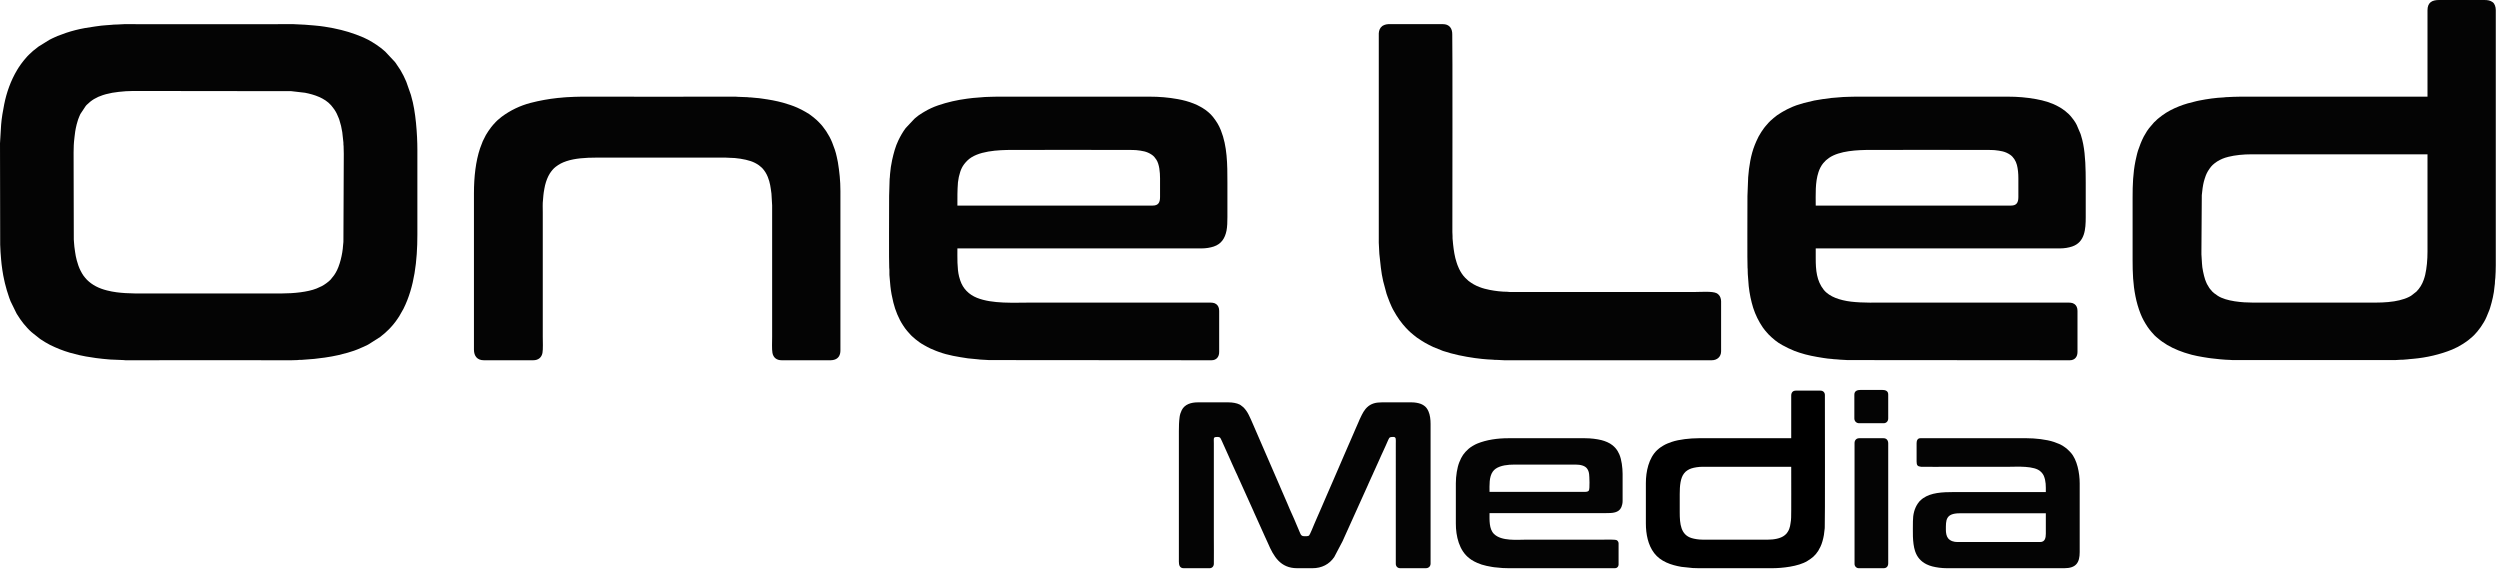 <svg width="410" height="94" viewBox="0 0 410 94" fill="none" xmlns="http://www.w3.org/2000/svg">
<path fill-rule="evenodd" clip-rule="evenodd" d="M46.324 48.123H22.067C21.226 48.123 19.959 48.048 19.133 47.935C18.539 47.854 18.138 47.779 17.546 47.631C16.191 47.293 15.116 46.736 14.269 45.894L13.984 45.579C13.59 45.142 13.273 44.545 13.031 44.01C12.97 43.876 12.9 43.696 12.854 43.556C12.414 42.229 12.383 41.81 12.197 40.461C12.145 40.08 12.146 39.664 12.103 39.294L12.07 25.007C12.07 24.573 12.089 24.228 12.099 23.805L12.137 23.243C12.212 22.732 12.221 22.235 12.332 21.576C12.364 21.381 12.393 21.216 12.428 21.042C12.538 20.491 12.597 20.316 12.742 19.825C12.774 19.715 12.783 19.664 12.82 19.573C12.944 19.271 13.028 19.006 13.181 18.703L14.043 17.404C14.109 17.326 14.116 17.302 14.194 17.224C15.001 16.425 15.754 15.963 16.884 15.592L17.372 15.448C18.193 15.244 18.624 15.161 19.481 15.066C20.214 14.985 21.005 14.92 21.827 14.92L47.764 14.951L50.024 15.212C51.54 15.51 53.222 16.057 54.287 17.254C54.349 17.324 54.352 17.348 54.422 17.419L54.826 17.946C55.177 18.474 55.332 18.827 55.561 19.402C55.598 19.493 55.617 19.546 55.649 19.645C55.865 20.296 56.033 21.004 56.133 21.683L56.32 23.387C56.328 23.482 56.313 23.587 56.324 23.683C56.337 23.789 56.352 23.834 56.351 23.986C56.349 24.413 56.381 24.769 56.381 25.217L56.322 39.358C56.313 39.462 56.33 39.58 56.318 39.684C56.3 39.835 56.27 40.101 56.261 40.258C56.188 41.627 55.715 43.64 55.043 44.744C54.954 44.89 54.899 44.998 54.798 45.13L54.227 45.849C53.931 46.183 53.172 46.728 52.779 46.923L51.912 47.317C50.444 47.904 48.105 48.123 46.324 48.123ZM0.002 24.167L0.031 40.138C0.031 40.811 0.13 41.873 0.183 42.568C0.255 43.506 0.48 45.061 0.692 45.932C0.733 46.099 0.767 46.292 0.806 46.448C0.999 47.217 1.211 47.976 1.477 48.72C1.504 48.797 1.531 48.885 1.563 48.964C1.623 49.113 1.682 49.277 1.738 49.419L2.694 51.375C2.735 51.451 2.773 51.509 2.818 51.581C2.986 51.858 3.15 52.095 3.328 52.362C3.564 52.718 4.169 53.477 4.482 53.79C4.686 53.994 4.931 54.272 5.143 54.45L6.582 55.593C6.846 55.771 7.089 55.927 7.369 56.096L8.197 56.559C9.245 57.078 10.32 57.51 11.45 57.84L13.001 58.24C13.347 58.325 13.699 58.395 14.073 58.459L15.734 58.719C16.173 58.778 17.614 58.942 18.073 58.962L20.265 59.052C20.382 59.061 20.409 59.082 20.565 59.082C29.442 59.06 38.318 59.081 47.195 59.081C47.405 59.081 47.615 59.08 47.825 59.081L48.787 59.052C48.944 59.051 48.952 59.026 49.085 59.02C49.192 59.015 49.309 59.025 49.417 59.022L51.535 58.858C52.103 58.769 52.702 58.732 53.272 58.643C53.675 58.581 54.045 58.53 54.407 58.458C54.782 58.384 55.128 58.326 55.48 58.24L57.031 57.84C57.221 57.784 57.352 57.734 57.534 57.682C58.268 57.476 58.963 57.168 59.653 56.86L60.324 56.54C60.415 56.494 60.432 56.475 60.514 56.429L62.33 55.273C62.823 54.903 63.293 54.496 63.729 54.06C64.274 53.515 64.781 52.909 65.207 52.266C65.295 52.133 65.382 52.009 65.472 51.87L66.178 50.625C67.971 47.035 68.449 42.731 68.449 38.487V24.557C68.449 22.079 68.184 18.239 67.455 15.824C67.43 15.743 67.415 15.663 67.387 15.563L66.631 13.406C66.349 12.725 66.031 12.097 65.656 11.469L64.873 10.301C64.817 10.228 64.778 10.185 64.727 10.117L63.158 8.444L62.454 7.857C62.016 7.529 61.563 7.213 61.096 6.933C60.618 6.647 60.118 6.364 59.602 6.145C57.929 5.434 56.457 4.984 54.642 4.62C53.874 4.466 52.631 4.266 51.816 4.204C51.684 4.194 51.617 4.182 51.516 4.174L49.988 4.051C49.576 4.051 49.173 3.992 48.756 3.992L48.126 3.961C47.906 3.96 47.685 3.962 47.465 3.962C38.428 3.962 29.392 3.984 20.355 3.962L19.156 4.024C18.871 4.025 18.535 4.033 18.247 4.075L17.324 4.143C16.743 4.15 14.362 4.525 13.914 4.605C12.867 4.793 11.85 5.051 10.85 5.385L9.445 5.901C9.274 5.969 9.149 6.034 8.987 6.103C8.671 6.238 8.418 6.374 8.117 6.524L6.336 7.625L5.428 8.338C5.128 8.606 4.503 9.18 4.307 9.439L4.002 9.794C3.944 9.857 3.91 9.907 3.853 9.976C3.56 10.334 3.304 10.704 3.046 11.089C2.953 11.228 2.875 11.364 2.795 11.499C1.769 13.22 1.08 15.147 0.689 17.109C0.471 18.203 0.269 19.359 0.183 20.475L0 23.505C-0.001 23.725 0.002 23.946 0.002 24.167Z" fill="#040404"/>
<path fill-rule="evenodd" clip-rule="evenodd" d="M361.034 41.189L361.095 32.003L361.227 30.844C361.366 29.949 361.462 29.601 361.75 28.786L361.914 28.41C362.098 28.017 362.564 27.328 362.888 27.041C363.093 26.859 363.387 26.616 363.617 26.48C364.241 26.109 364.683 25.911 365.465 25.716C366.553 25.445 367.888 25.308 369.23 25.308H398.11V41.249C398.11 42.626 397.99 43.939 397.732 45.074C397.699 45.221 397.663 45.329 397.624 45.476C397.59 45.602 397.54 45.743 397.491 45.884C397.237 46.622 396.83 47.287 396.286 47.831L395.407 48.513C395.289 48.581 395.188 48.639 395.058 48.704C394.562 48.951 394.094 49.096 393.499 49.246C392.434 49.515 390.99 49.625 389.674 49.625H369.41C367.815 49.625 365.123 49.429 363.711 48.508L363.098 48.071C363.043 48.022 363.018 47.984 362.96 47.939C362.895 47.887 362.874 47.884 362.812 47.817C362.754 47.756 362.757 47.742 362.707 47.682C362.556 47.502 362.529 47.504 362.337 47.241L361.944 46.583C361.887 46.468 361.832 46.336 361.788 46.228C361.734 46.094 361.681 45.969 361.638 45.838C361.415 45.165 361.144 43.912 361.124 43.2L361.033 41.73C361.032 41.55 361.034 41.369 361.034 41.189ZM398.11 1.681V15.851H367.549C366.668 15.851 365.811 15.903 364.966 15.94C364.834 15.946 364.859 15.966 364.727 15.972C363.39 16.03 361.993 16.227 360.681 16.489C360.543 16.517 360.391 16.548 360.235 16.584C359.24 16.813 358.292 17.069 357.346 17.447C356.365 17.838 355.411 18.32 354.562 18.956L354.106 19.311C354.043 19.367 354.022 19.371 353.957 19.431C353.894 19.488 353.886 19.49 353.824 19.539C353.769 19.582 353.737 19.62 353.686 19.671C353.636 19.722 353.603 19.759 353.552 19.807L353.267 20.062C352.535 20.939 352.336 21.038 351.677 22.226C351.636 22.3 351.615 22.322 351.577 22.395C351.193 23.142 350.903 23.895 350.635 24.696C350.545 24.966 350.48 25.256 350.413 25.524C350.338 25.824 350.278 26.087 350.214 26.406C349.816 28.384 349.746 30.294 349.746 32.393V42.63C349.746 44.732 349.815 46.594 350.214 48.587C350.415 49.593 350.687 50.546 351.063 51.49C351.361 52.242 351.751 52.929 352.196 53.599C352.277 53.722 352.339 53.802 352.423 53.913C352.465 53.97 352.498 54.016 352.538 54.068L352.905 54.511C352.96 54.565 352.987 54.587 353.036 54.651C353.375 55.099 353.859 55.444 354.286 55.802C354.397 55.895 354.477 55.945 354.597 56.032C355.684 56.821 356.939 57.388 358.216 57.817C358.356 57.864 358.488 57.897 358.628 57.944C359.673 58.299 361.062 58.535 362.166 58.7C362.306 58.72 362.476 58.738 362.642 58.764C363.194 58.85 365.062 59.026 365.627 59.021C365.845 59.02 365.955 59.051 366.136 59.052C366.316 59.053 366.5 59.046 366.679 59.05L392.347 59.052C392.496 59.04 392.702 59.051 392.856 59.051C393.074 59.053 393.157 59.02 393.366 59.021L393.846 58.991C393.933 58.987 394.031 58.998 394.116 58.991L394.838 58.932C394.978 58.93 394.966 58.91 395.079 58.902L395.797 58.84C397.886 58.659 400.202 58.132 402.15 57.328C402.754 57.079 403.328 56.774 403.868 56.433L404.499 56.013C404.605 55.942 404.71 55.863 404.809 55.784L405.087 55.551C405.159 55.497 405.154 55.503 405.217 55.441C405.286 55.374 405.299 55.377 405.367 55.321C405.586 55.137 405.957 54.77 406.138 54.531C406.189 54.463 406.217 54.449 406.267 54.39L406.84 53.642C407.192 53.113 407.547 52.572 407.789 51.979L408.253 50.852C408.3 50.725 408.341 50.598 408.381 50.469C408.699 49.441 409.022 48.099 409.098 47.013C409.109 46.857 409.151 46.685 409.158 46.533C409.172 46.214 409.181 45.888 409.235 45.56C409.277 45.308 409.308 43.863 409.308 43.531V1.651C409.308 1.12 409.12 0.605 408.815 0.372C408.414 0.066 407.955 0 407.417 0H400.001C398.811 0 398.11 0.442 398.11 1.681Z" fill="#040404"/>
<path fill-rule="evenodd" clip-rule="evenodd" d="M189.046 33.714H157.014C157.014 32.267 156.997 31.354 157.105 29.903L157.247 29.025C157.544 27.792 157.807 27.179 158.627 26.351C160.243 24.721 163.749 24.588 166.02 24.588C167.853 24.588 185.555 24.564 185.766 24.595C185.943 24.621 186.147 24.599 186.341 24.621C187.303 24.732 188.072 24.812 188.908 25.386C189.218 25.598 189.432 25.864 189.641 26.184C190.137 26.945 190.247 28.263 190.247 29.241V32.333C190.247 33.243 189.934 33.714 189.046 33.714ZM145.816 32.153C145.816 33.349 145.772 43.537 145.833 43.904C145.902 44.317 145.825 45.024 145.893 45.435L146.024 46.925C146.122 47.855 146.293 48.735 146.512 49.619C146.836 50.926 147.399 52.3 148.109 53.366C148.319 53.68 148.529 54.003 148.781 54.286L149.291 54.856C149.426 54.991 149.548 55.141 149.701 55.257L150.134 55.634C150.566 55.982 151.037 56.331 151.54 56.6C151.893 56.789 152.234 56.997 152.601 57.16L153.531 57.551C153.653 57.6 153.807 57.653 153.926 57.697C155.47 58.275 157.097 58.52 158.737 58.769L160.435 58.933C160.548 58.941 160.536 58.96 160.675 58.963C161.035 58.969 161.339 59.025 161.697 59.022C161.915 59.02 162.025 59.052 162.206 59.053L198.683 59.082C199.497 59.082 199.944 58.523 199.944 57.731V50.976C199.944 50.461 199.761 50.097 199.456 49.873C199.099 49.611 198.684 49.625 198.082 49.625H169.112C166.255 49.625 162.762 49.858 160.226 48.845C158.896 48.313 157.926 47.343 157.475 45.981C157.402 45.759 157.345 45.579 157.29 45.356C156.954 44.017 157.014 42.214 157.014 40.739H197.032C197.785 40.739 198.487 40.621 199.062 40.428C200.295 40.013 200.897 39.081 201.147 37.83C201.274 37.195 201.295 36.37 201.295 35.605V29.931C201.295 26.919 201.276 23.998 200.223 21.367C199.869 20.484 199.538 19.978 198.983 19.244C198.532 18.646 197.823 18.066 197.181 17.684C197.089 17.629 197.005 17.585 196.913 17.532C196.553 17.324 196.187 17.153 195.775 16.988C194.925 16.648 194.067 16.42 193.147 16.254C191.595 15.975 190.132 15.852 188.506 15.852H163.558C162.843 15.852 162.209 15.895 161.516 15.91L159.543 16.069C159.25 16.109 158.914 16.142 158.606 16.183C156.977 16.398 155.392 16.751 153.85 17.281C153.087 17.543 152.34 17.884 151.649 18.293C151.526 18.366 151.428 18.425 151.311 18.494C150.881 18.75 150.443 19.051 150.071 19.386C150.017 19.435 150.009 19.454 149.946 19.502L148.535 21.002C148.06 21.635 147.689 22.29 147.336 23.016C146.841 24.035 146.554 25.151 146.308 26.251C146.151 26.956 146.023 27.825 145.967 28.552C145.953 28.738 145.95 28.865 145.935 29.06C145.927 29.173 145.907 29.161 145.905 29.3C145.903 29.402 145.91 29.458 145.893 29.559L145.816 32.153Z" fill="#040404"/>
<path fill-rule="evenodd" clip-rule="evenodd" d="M329.812 33.714H297.779C297.779 31.896 297.668 29.927 298.233 28.224C298.414 27.681 298.671 27.169 299.017 26.756C299.316 26.399 299.568 26.165 299.958 25.896C301.679 24.712 304.611 24.588 306.786 24.588C308.619 24.588 326.321 24.564 326.532 24.595C326.708 24.621 326.912 24.599 327.106 24.621C328.068 24.732 328.838 24.812 329.674 25.386C330.211 25.754 330.607 26.41 330.773 27.049C330.942 27.703 331.012 28.416 331.012 29.241V32.333C331.012 33.243 330.7 33.714 329.812 33.714ZM286.581 32.153C286.581 33.349 286.538 43.537 286.599 43.904C286.647 44.19 286.604 44.65 286.638 44.945L286.79 46.925C286.857 47.562 286.96 48.167 287.079 48.767C287.14 49.074 287.206 49.329 287.278 49.619C287.344 49.889 287.428 50.191 287.515 50.462C287.899 51.658 288.424 52.7 289.079 53.672C289.294 53.992 289.546 54.286 289.801 54.571L290.056 54.856C290.73 55.529 291.456 56.145 292.305 56.6C293.036 56.991 293.516 57.236 294.297 57.551L295.096 57.832C296.375 58.26 297.678 58.495 299.027 58.704C299.506 58.778 299.996 58.85 300.481 58.872C300.61 58.877 300.579 58.892 300.692 58.901C300.799 58.908 300.84 58.903 300.944 58.919C301.044 58.936 301.103 58.925 301.201 58.933C301.617 58.963 302.043 59.025 302.462 59.022C302.681 59.02 302.79 59.052 302.972 59.053L339.448 59.082C340.263 59.082 340.709 58.523 340.709 57.731V50.976C340.709 50.461 340.527 50.097 340.221 49.873C339.864 49.611 339.45 49.625 338.848 49.625C329.191 49.625 319.534 49.625 309.878 49.625C307.75 49.625 305.498 49.698 303.578 49.471C302.636 49.359 301.75 49.148 300.991 48.845C300.292 48.565 299.567 48.123 299.095 47.529C297.924 46.053 297.779 44.296 297.779 42.39V40.739H337.797C338.55 40.739 339.252 40.621 339.828 40.428C341.93 39.72 342.06 37.568 342.06 35.605V29.931C342.06 27.706 342.007 25.5 341.648 23.649C341.558 23.185 341.446 22.71 341.313 22.302C341.276 22.189 341.253 22.091 341.216 21.98L340.589 20.505C340.456 20.235 340.294 19.96 340.114 19.719L339.749 19.244C339.455 18.855 339.068 18.514 338.689 18.202C338.53 18.071 338.375 17.968 338.2 17.851C338.107 17.79 338.031 17.735 337.946 17.684C337.854 17.629 337.771 17.585 337.678 17.532C336.537 16.872 335.218 16.489 333.912 16.254C332.361 15.975 330.897 15.852 329.271 15.852H304.324C303.608 15.852 302.974 15.895 302.281 15.91L300.308 16.069C299.397 16.195 298.437 16.306 297.541 16.485L295.822 16.896C295.033 17.114 294.2 17.381 293.466 17.753C293.341 17.817 293.242 17.849 293.116 17.913L292.415 18.293C292.292 18.366 292.193 18.425 292.076 18.494C291.647 18.75 291.209 19.051 290.837 19.386C290.783 19.435 290.775 19.454 290.712 19.502C290.544 19.629 290.147 19.99 290.029 20.14L289.541 20.702C289.456 20.814 289.385 20.889 289.3 21.002C289.138 21.219 289.007 21.415 288.857 21.64C288.544 22.106 288.26 22.651 288.031 23.186L287.791 23.756C287.136 25.372 286.832 27.325 286.701 29.06L286.581 32.153Z" fill="#040404"/>
<path fill-rule="evenodd" clip-rule="evenodd" d="M77.727 31.732V57.34C77.727 58.389 78.267 59.081 79.348 59.081H87.453C88.269 59.081 88.816 58.64 88.963 57.889C89.079 57.292 89.014 55.953 89.014 55.208V34.794C89.014 34.242 88.974 33.318 89.052 32.79C89.077 32.621 89.096 32.348 89.105 32.152C89.109 32.04 89.125 31.986 89.136 31.854C89.144 31.767 89.161 31.642 89.177 31.534C89.21 31.319 89.246 31.122 89.277 30.943C89.406 30.181 89.638 29.467 89.935 28.87L90.173 28.447C90.44 28.045 90.745 27.654 91.128 27.361C91.695 26.927 92.185 26.667 92.921 26.422C94.278 25.97 96.008 25.848 97.811 25.848H118.315C118.535 25.848 118.757 25.845 118.977 25.847L119.606 25.878C120.728 25.877 122.137 26.097 123.115 26.422C123.602 26.583 124.038 26.812 124.452 27.096C124.598 27.196 124.702 27.313 124.83 27.409C124.896 27.459 124.942 27.501 125.003 27.566C125.398 27.99 125.7 28.473 125.919 29.021C126.306 29.988 126.372 30.708 126.518 31.754L126.631 33.683V55.238C126.631 55.98 126.567 57.292 126.683 57.888C126.833 58.665 127.375 59.081 128.192 59.081H136.268C136.496 59.081 136.763 59.024 136.929 58.961C137.506 58.744 137.829 58.261 137.829 57.46V31.342C137.829 29.627 137.667 28.166 137.412 26.594C137.362 26.282 137.289 26.013 137.231 25.725C137.066 24.915 136.781 24.127 136.474 23.36C136.214 22.712 135.861 22.081 135.482 21.5C135.442 21.438 135.406 21.4 135.367 21.345C135.089 20.948 134.79 20.539 134.444 20.196C134.277 20.031 134.091 19.817 133.918 19.672L133.347 19.192C132.973 18.884 132.542 18.581 132.115 18.353L131.454 17.992C131.212 17.871 130.986 17.762 130.744 17.652C130.013 17.323 129.203 17.077 128.428 16.845C128.17 16.768 127.852 16.687 127.589 16.634C127.008 16.516 126.441 16.375 125.852 16.3C125.279 16.227 124.609 16.093 124.019 16.061C123.71 16.045 123.378 16.007 123.085 15.974C123.007 15.965 122.926 15.976 122.849 15.97C122.736 15.962 122.748 15.942 122.609 15.94L121.076 15.882C120.899 15.881 120.806 15.85 120.597 15.851C112.221 15.882 103.845 15.851 95.469 15.851C94.612 15.851 93.774 15.903 92.947 15.94L92.444 15.978C92.151 16.021 91.802 16.03 91.48 16.064C89.966 16.227 88.492 16.493 87.033 16.871C85.298 17.32 83.677 18.102 82.247 19.17C81.825 19.485 81.354 19.917 81.02 20.316C80.98 20.364 80.946 20.39 80.901 20.436L80.536 20.882C80.227 21.282 79.952 21.702 79.69 22.137L79.257 22.996C79.231 23.056 79.195 23.115 79.168 23.176L78.729 24.328C78.028 26.43 77.727 28.947 77.727 31.732Z" fill="#040404"/>
<path fill-rule="evenodd" clip-rule="evenodd" d="M226.12 5.464V39.177C226.12 39.386 226.114 39.602 226.119 39.809L226.15 40.408C226.149 40.639 226.182 40.778 226.18 41.009L226.213 41.636C226.388 43.151 226.49 44.648 226.847 46.136L227.393 48.171C227.444 48.35 227.506 48.483 227.558 48.638L227.904 49.552C228.111 50.05 228.35 50.609 228.636 51.072L229.001 51.697C229.315 52.227 229.695 52.723 230.078 53.202L230.526 53.715C230.781 53.968 231.068 54.309 231.339 54.523C231.69 54.8 232.01 55.117 232.382 55.371C233.487 56.124 233.885 56.342 235.047 56.909L236.654 57.554C238.356 58.116 240.125 58.476 241.907 58.726L243.059 58.864C243.501 58.925 244.406 58.968 244.884 58.99C245.016 58.997 245.007 59.019 245.152 59.022C245.26 59.025 245.378 59.016 245.484 59.021L246.114 59.051C246.36 59.051 246.494 59.083 246.714 59.082C246.934 59.081 247.155 59.081 247.375 59.081H280.728C281.579 59.081 282.26 58.539 282.26 57.61V49.414C282.26 48.999 282.103 48.582 281.892 48.371C281.755 48.234 281.69 48.163 281.5 48.073C280.79 47.739 278.977 47.883 278.117 47.883H248.246C248.017 47.883 247.781 47.89 247.554 47.885C247.403 47.881 247.389 47.853 247.226 47.852C246.276 47.847 245.227 47.727 244.32 47.546C243.756 47.433 243.184 47.294 242.653 47.082C242.322 46.95 241.993 46.818 241.689 46.635C241.392 46.457 241.097 46.275 240.825 46.057L240.282 45.55C239.871 45.129 239.526 44.591 239.279 44.061C239.238 43.973 239.219 43.91 239.179 43.831C239.061 43.591 238.966 43.297 238.883 43.046C238.562 42.084 238.416 41.07 238.305 40.052L238.218 39.088C238.213 38.973 238.227 38.842 238.218 38.728L238.189 38.037C238.189 35.498 238.231 6.027 238.171 5.662C238.151 5.538 238.168 5.437 238.155 5.317C238.066 4.482 237.534 3.963 236.658 3.963H227.651C227.438 3.963 227.2 4.031 227.033 4.095C226.925 4.136 226.882 4.157 226.789 4.212C226.721 4.252 226.741 4.24 226.682 4.284C226.498 4.421 226.352 4.607 226.261 4.824C226.194 4.981 226.12 5.254 226.12 5.464Z" fill="#040404"/>
<path fill-rule="evenodd" clip-rule="evenodd" d="M193.336 70.7V92.105C193.336 92.63 193.45 93.185 194.117 93.185H198.38C198.791 93.185 199.065 92.869 199.071 92.466C199.094 91.056 199.07 89.642 199.07 88.232V72.711C199.07 71.801 198.937 71.66 199.67 71.66C200.103 71.66 200.13 71.792 200.29 72.121C200.355 72.254 200.397 72.358 200.461 72.491L201.467 74.727C201.762 75.468 202.366 76.684 202.723 77.524C202.755 77.597 202.779 77.633 202.813 77.704L202.982 78.076C203.043 78.22 203.082 78.31 203.144 78.454C203.175 78.528 203.2 78.563 203.233 78.635L205.584 83.849C205.614 83.915 205.628 83.965 205.664 84.039L207.008 87.019C207.291 87.711 207.643 88.375 207.935 89.063C208.878 91.279 210 93.185 212.73 93.185H215.251C216.752 93.185 218.006 92.555 218.818 91.349L220.215 88.693C220.251 88.619 220.265 88.569 220.295 88.502L224.328 79.566C224.364 79.493 224.378 79.442 224.408 79.376L224.828 78.445C224.881 78.327 224.936 78.198 224.998 78.075C225.064 77.945 225.104 77.837 225.169 77.705C225.205 77.631 225.219 77.581 225.248 77.514C225.278 77.449 225.308 77.397 225.334 77.33L226.175 75.469C226.376 74.963 226.636 74.481 226.849 73.981C227.115 73.354 227.433 72.747 227.684 72.115C227.871 71.644 228.051 71.66 228.551 71.66C228.997 71.66 228.911 72.135 228.911 72.711L228.91 92.466C228.911 92.889 229.211 93.185 229.631 93.185H233.834C234.283 93.185 234.615 92.882 234.615 92.435V69.529C234.615 68.805 234.537 68.053 234.255 67.427C234.172 67.245 234.062 67.059 233.943 66.899C233.732 66.615 233.33 66.352 232.968 66.222C232.582 66.085 232.053 65.986 231.523 65.986H226.599C225.603 65.986 224.844 66.19 224.2 66.799C224.196 66.804 224.189 66.81 224.185 66.814C224.031 66.968 224.304 66.682 224.156 66.845L223.952 67.062C223.709 67.366 223.515 67.681 223.337 68.038L222.986 68.768C222.923 68.898 222.884 69.012 222.826 69.148L222.177 70.631C222.119 70.766 222.08 70.88 222.016 71.01C221.954 71.138 221.905 71.255 221.852 71.386C221.803 71.506 221.743 71.629 221.688 71.763C221.582 72.022 221.475 72.241 221.371 72.497C221.323 72.616 221.266 72.744 221.205 72.871L220.397 74.735C220.183 75.257 219.966 75.729 219.746 76.245C219.527 76.754 219.321 77.225 219.103 77.734L218.623 78.844C218.565 78.98 218.513 79.087 218.459 79.221L217.485 81.46C217.018 82.593 216.504 83.705 216.023 84.83L215.543 85.941C215.405 86.263 214.846 87.663 214.703 87.804C214.518 87.986 214.09 87.932 213.84 87.932C213.273 87.932 213.248 87.415 212.92 86.721L212.605 85.984C212.152 84.85 211.599 83.748 211.143 82.614L210.008 79.996C209.946 79.861 209.904 79.744 209.847 79.616L207.086 73.251C206.978 73.007 206.873 72.774 206.768 72.518L206.115 71.01C205.665 70.022 205.279 69.009 204.794 68.038C204.557 67.565 204.282 67.161 203.911 66.789L203.454 66.435C203.396 66.4 203.358 66.372 203.284 66.336C202.825 66.111 202.144 65.986 201.472 65.986H196.428C195.348 65.986 194.285 66.304 193.806 67.267C193.643 67.596 193.512 67.979 193.46 68.362C193.354 69.151 193.336 69.879 193.336 70.7Z" fill="#040404"/>
<path fill-rule="evenodd" clip-rule="evenodd" d="M275.476 84.028V81.026C275.476 79.681 275.585 78.411 276.179 77.646C276.35 77.426 276.479 77.304 276.706 77.153C276.941 76.998 277.114 76.912 277.393 76.819C277.848 76.668 278.586 76.553 279.198 76.553H293.759C293.759 77.405 293.781 84.675 293.746 84.887C293.721 85.04 293.741 85.185 293.716 85.337C293.61 85.988 293.604 86.598 293.171 87.253C292.979 87.543 292.937 87.575 292.701 87.774C292.023 88.345 290.829 88.501 289.976 88.501H279.198C278.577 88.501 277.905 88.393 277.416 88.243C275.644 87.7 275.476 85.913 275.476 84.028ZM293.759 64.875V71.87H278.568C277.161 71.87 275.37 72.066 274.181 72.466C273.919 72.554 273.696 72.642 273.46 72.736C273 72.918 272.419 73.279 272.048 73.576C271.996 73.618 271.976 73.649 271.925 73.693C271.865 73.744 271.852 73.74 271.79 73.798C270.385 75.117 269.922 77.335 269.922 79.225V85.83C269.922 87.625 270.284 89.383 271.273 90.694C272.334 92.1 274.082 92.678 275.758 92.963L277.334 93.128C277.426 93.138 277.441 93.155 277.576 93.156C277.928 93.158 278.197 93.185 278.568 93.185H290.636C292.222 93.185 294.929 92.912 296.395 92.008C297.16 91.536 297.652 91.171 298.196 90.327L298.552 89.663C298.809 89.152 299.017 88.345 299.12 87.739L299.253 86.641C299.257 86.549 299.246 86.47 299.26 86.377C299.319 85.974 299.283 66.927 299.283 64.785C299.283 64.362 298.985 64.064 298.562 64.064H294.509C294.021 64.064 293.759 64.385 293.759 64.875Z" fill="black"/>
<path fill-rule="evenodd" clip-rule="evenodd" d="M319.125 86.911C319.125 85.337 319.046 84.179 321.407 84.179H335.516V87.511C335.516 88.172 335.399 88.892 334.586 88.892H321.016C320.433 88.892 319.842 88.724 319.48 88.267C319.209 87.925 319.125 87.366 319.125 86.911ZM314.322 72.681V75.683C314.322 76.316 314.48 76.487 315.045 76.55C315.333 76.582 319.344 76.553 319.846 76.553H329.452C330.731 76.553 333.671 76.341 334.669 77.341C334.745 77.417 334.806 77.474 334.879 77.551C334.964 77.641 335.136 77.915 335.183 78.028C335.551 78.921 335.516 79.702 335.516 80.696H320.536C318.446 80.696 316.697 80.805 315.39 81.705C315.319 81.753 315.245 81.806 315.185 81.86C315.046 81.984 314.938 82.067 314.809 82.204L314.496 82.612C313.974 83.396 313.721 84.374 313.721 85.47C313.721 87.036 313.598 88.946 314.078 90.397C314.402 91.378 315.027 92.078 315.933 92.535C316.203 92.671 316.579 92.811 316.897 92.891C317.572 93.061 318.421 93.185 319.275 93.185H338.549C340.492 93.185 341.07 92.257 341.07 90.543V79.255C341.07 77.592 340.654 75.392 339.607 74.234C338.79 73.332 338.067 72.888 336.856 72.482C335.597 72.059 333.74 71.87 332.424 71.87H314.922C314.475 71.87 314.322 72.273 314.322 72.681Z" fill="#040404"/>
<path fill-rule="evenodd" clip-rule="evenodd" d="M259.923 80.666H244.282C244.282 79.585 244.188 78.225 244.821 77.333C244.935 77.173 245.127 76.982 245.29 76.871C246.101 76.317 247.304 76.193 248.335 76.193H258.422C259.211 76.193 259.931 76.377 260.271 76.835C260.46 77.089 260.565 77.369 260.615 77.753C260.658 78.089 260.754 80.154 260.572 80.445C260.462 80.623 260.199 80.666 259.923 80.666ZM238.758 79.255V85.86C238.758 87.92 239.288 90.301 241.014 91.59C241.112 91.663 241.184 91.72 241.291 91.792C241.606 92.002 241.919 92.159 242.27 92.315C242.719 92.515 243.25 92.688 243.794 92.802C244.056 92.857 244.321 92.91 244.625 92.962C244.769 92.987 244.92 93.011 245.04 93.027L246.412 93.156C246.764 93.158 247.032 93.185 247.404 93.185H264.876C265.183 93.185 265.447 92.921 265.447 92.615V89.102C265.447 88.906 265.326 88.706 265.165 88.603C264.908 88.441 263.323 88.502 262.925 88.502C258.742 88.502 254.559 88.502 250.376 88.502C248.863 88.502 246.246 88.793 245.01 87.564C244.185 86.744 244.282 85.248 244.282 84.149H263.405C264.393 84.149 265.5 84.145 265.915 83.146C266.025 82.879 266.107 82.525 266.107 82.167V77.724C266.107 76.74 265.942 75.346 265.567 74.512C265.501 74.366 265.4 74.156 265.314 74.014C265.053 73.579 264.819 73.327 264.447 73.02C263.973 72.629 263.242 72.331 262.643 72.182C261.865 71.99 260.904 71.87 259.953 71.87H247.314C245.613 71.87 243.809 72.117 242.253 72.753C241.875 72.907 241.178 73.31 240.852 73.604C240.095 74.285 239.729 74.794 239.319 75.824C238.977 76.682 238.758 78.064 238.758 79.255Z" fill="#040404"/>
<path fill-rule="evenodd" clip-rule="evenodd" d="M304.145 72.651V92.495C304.145 92.87 304.459 93.185 304.835 93.185H308.918C309.406 93.185 309.668 92.865 309.668 92.374V72.711C309.668 72.228 309.396 71.87 308.918 71.87H304.895C304.448 71.87 304.145 72.202 304.145 72.651Z" fill="#040404"/>
<path fill-rule="evenodd" clip-rule="evenodd" d="M304.113 64.726V68.629C304.113 69.073 304.45 69.409 304.894 69.409H308.917C309.364 69.409 309.667 69.077 309.667 68.629V64.696C309.667 64.055 309.141 63.945 308.616 63.945H305.194C304.643 63.945 304.113 64.07 304.113 64.726Z" fill="#040404"/>
</svg>
